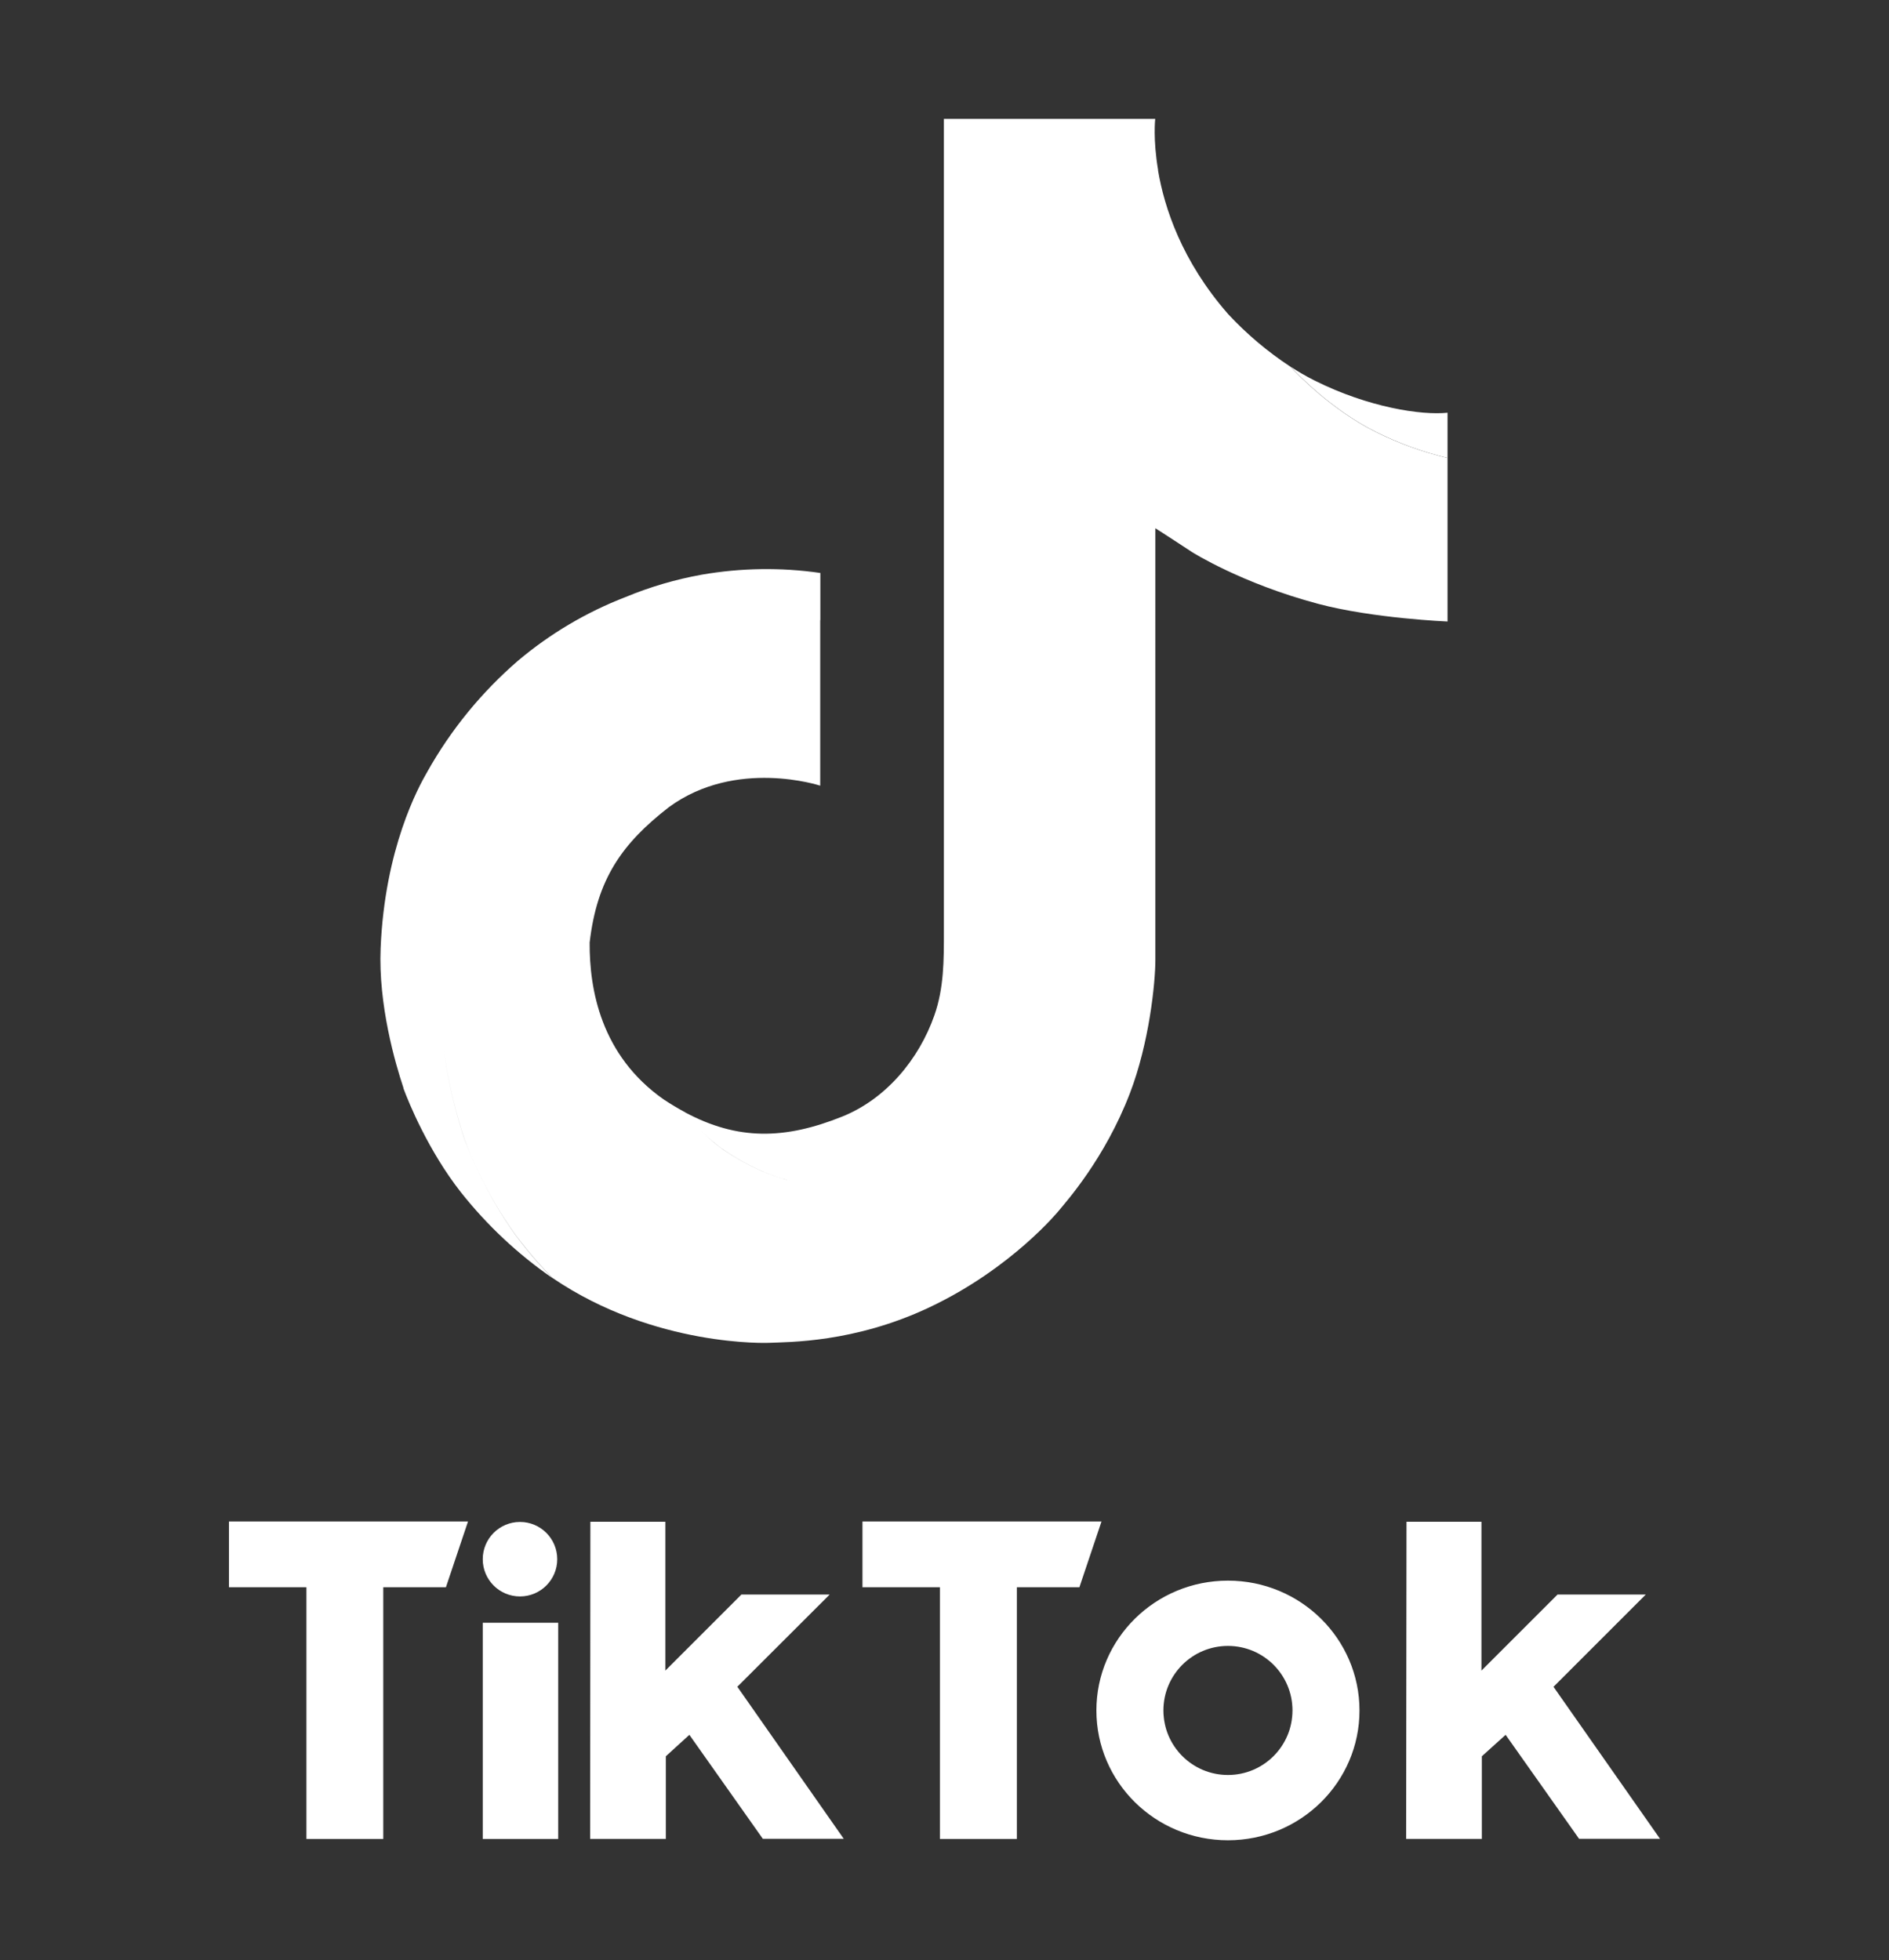 <?xml version="1.0" encoding="UTF-8"?> <svg xmlns="http://www.w3.org/2000/svg" xmlns:xlink="http://www.w3.org/1999/xlink" version="1.1" id="Layer_1" x="0px" y="0px" viewBox="0 0 2409 2500" xml:space="preserve"><rect x="0" y="0" width="2409" height="2500" fill="#333333" stroke="none"/> <path fill="#69C9D0" d="M514.44,1387.44v0.16l4.81,13.7C518.7,1399.7,516.91,1394.86,514.44,1387.44L514.44,1387.44z"></path> <g> <path fill="#FFFFFF" d="M1645.57,467.59c-29.07-19.08-55.73-41.6-79.41-67.08c-59.01-67.47-81.33-135.59-89.39-183.44h0.16 c-6.73-39.69-3.71-65.45-3.71-65.45h-269.51v1036.63c0,36.4,0.16,71.63-12.13,106.63c-19.65,56.05-61.64,106.63-117.5,129.08 c-73.85,29.65-133.48,30.28-200.07-5.19c-0.06-0.08-0.12-0.16-0.18-0.24c-9-4.79-18.17-10.28-27.52-16.46 c-80.12-56.21-94.73-140.5-94.34-200.06c9.37-80.93,41.18-126.25,101.14-172.7c85.75-62.78,192.9-27.33,192.9-27.33V790.87 c0.05,0,0.11,0,0.16,0v-60.18c-50.3-7.25-101.43-6.49-151.49,2.24c-33.22,5.99-65.7,15.53-96.87,28.46 c-49.98,19.28-96.4,46.77-137.34,81.33c-46.43,40.11-85.53,88-115.55,141.51c-11.35,19.58-54.29,97.75-59.53,225.11 c-3.03,72.28,18.7,146.84,29.05,177.84v0.23c-0.01,0.13-0.01,0.26,0,0.39c6.64,18.28,32.07,80.22,73.32,132.69 c33.28,42.05,72.61,78.93,116.72,109.43c-13.77-13.91-26.72-28.59-38.81-43.98c-41.61-53.09-67.01-115.68-73.52-133.37 c-0.01-0.07-0.01-0.14,0-0.2c6.46,17.97,31.95,80.44,73.49,133.28c12.09,15.39,25.04,30.07,38.81,43.98l0.65,0.49 c130.38,88.38,275.2,82.4,275.2,82.4c25.08-1.14,108.88,0,204.29-44.96c105.85-49.84,165.9-123.84,165.9-123.84 c9.08-11.19,58.42-65.94,90.4-149.38c24.5-63.73,32.53-140.2,32.53-170.82V673.7c3.51,2.02,46.94,30.48,46.94,30.48 s62.95,39.91,160.83,65.94c70.13,18.61,164.83,22.48,164.83,22.48V584.05c-31.7-7.52-62.42-18.67-91.57-33.21 C1698.08,522.69,1654.16,476.86,1645.57,467.59z M592.12,1452.24c-7.58-22.83-21.25-69.02-26.81-120.51 c5.59,51.44,19.25,97.56,26.81,120.31C592.11,1452.11,592.12,1452.17,592.12,1452.24z M924.25,1467.5 c-10.83-7.5-20.92-15.97-30.16-25.3c9.29,9.33,19.44,17.81,30.32,25.3c29.19,19.29,56.62,31.9,83.9,38.38 C980.99,1499.42,953.51,1486.82,924.25,1467.5z"></path> <path fill="#FFFFFF" d="M1676.71,485.41c-10.66-5.33-21-11.28-30.97-17.83c8.59,9.27,52.5,55.11,108.88,83.24 c29.1,14.53,59.77,25.68,91.41,33.21v-57.68C1812.75,529.85,1745.25,519.64,1676.71,485.41z"></path> </g> <path fill="#FFFFFF" d="M1486.96,2204.33c-2.18-7.09-3.27-14.47-3.25-21.89v-0.52C1483.72,2189.51,1484.81,2197.06,1486.96,2204.33 L1486.96,2204.33z M1648.27,2181.92v0.52c0,7.42-1.09,14.8-3.25,21.89C1647.15,2197.05,1648.25,2189.51,1648.27,2181.92 L1648.27,2181.92z"></path> <path fill="#FFFFFF" d="M292,1940.35h304.84l-28.17,83.86h-79.89v320.97h-98.01v-320.97H292L292,1940.35z M1099.88,1940.35v83.86 h98.76v320.97h98.14v-320.97h79.76l28.17-83.86H1099.88z M663.17,2035.93c26.23-0.02,47.48-21.3,47.46-47.53 c-0.02-26.23-21.3-47.48-47.53-47.46c-26.23,0.02-47.48,21.3-47.46,47.53l0,0c0,26.21,21.25,47.46,47.46,47.46 C663.12,2035.93,663.15,2035.93,663.17,2035.93L663.17,2035.93z M615.64,2345.19h96.22V2069.5h-96.22V2345.19z M1058.05,2033.52 H945.5l-97,97v-189.85h-95.61l-0.29,404.51h96.52v-105.4l30.03-27.36l93.69,132.62h103.19l-135.72-193.94L1058.05,2033.52z M1981.15,2151.18l117.66-117.66h-112.52l-97.04,97v-189.85h-95.57l-0.46,404.51h96.55v-105.4l30.32-27.36l93.69,132.62H2117 L1981.15,2151.18z M1733.73,2181.33c0,91.41-75.11,165.55-167.76,165.55s-167.76-74.14-167.76-165.55 c0-91.41,75.11-165.55,167.76-165.55c92.65,0,167.76,74.17,167.76,165.61V2181.33z M1648.27,2181.33c0-45.45-36.85-82.3-82.3-82.3 c-45.45,0-82.3,36.85-82.3,82.3c0,45.45,36.85,82.3,82.3,82.3h0c45.43,0,82.27-36.81,82.3-82.24V2181.33z"></path> </svg> 